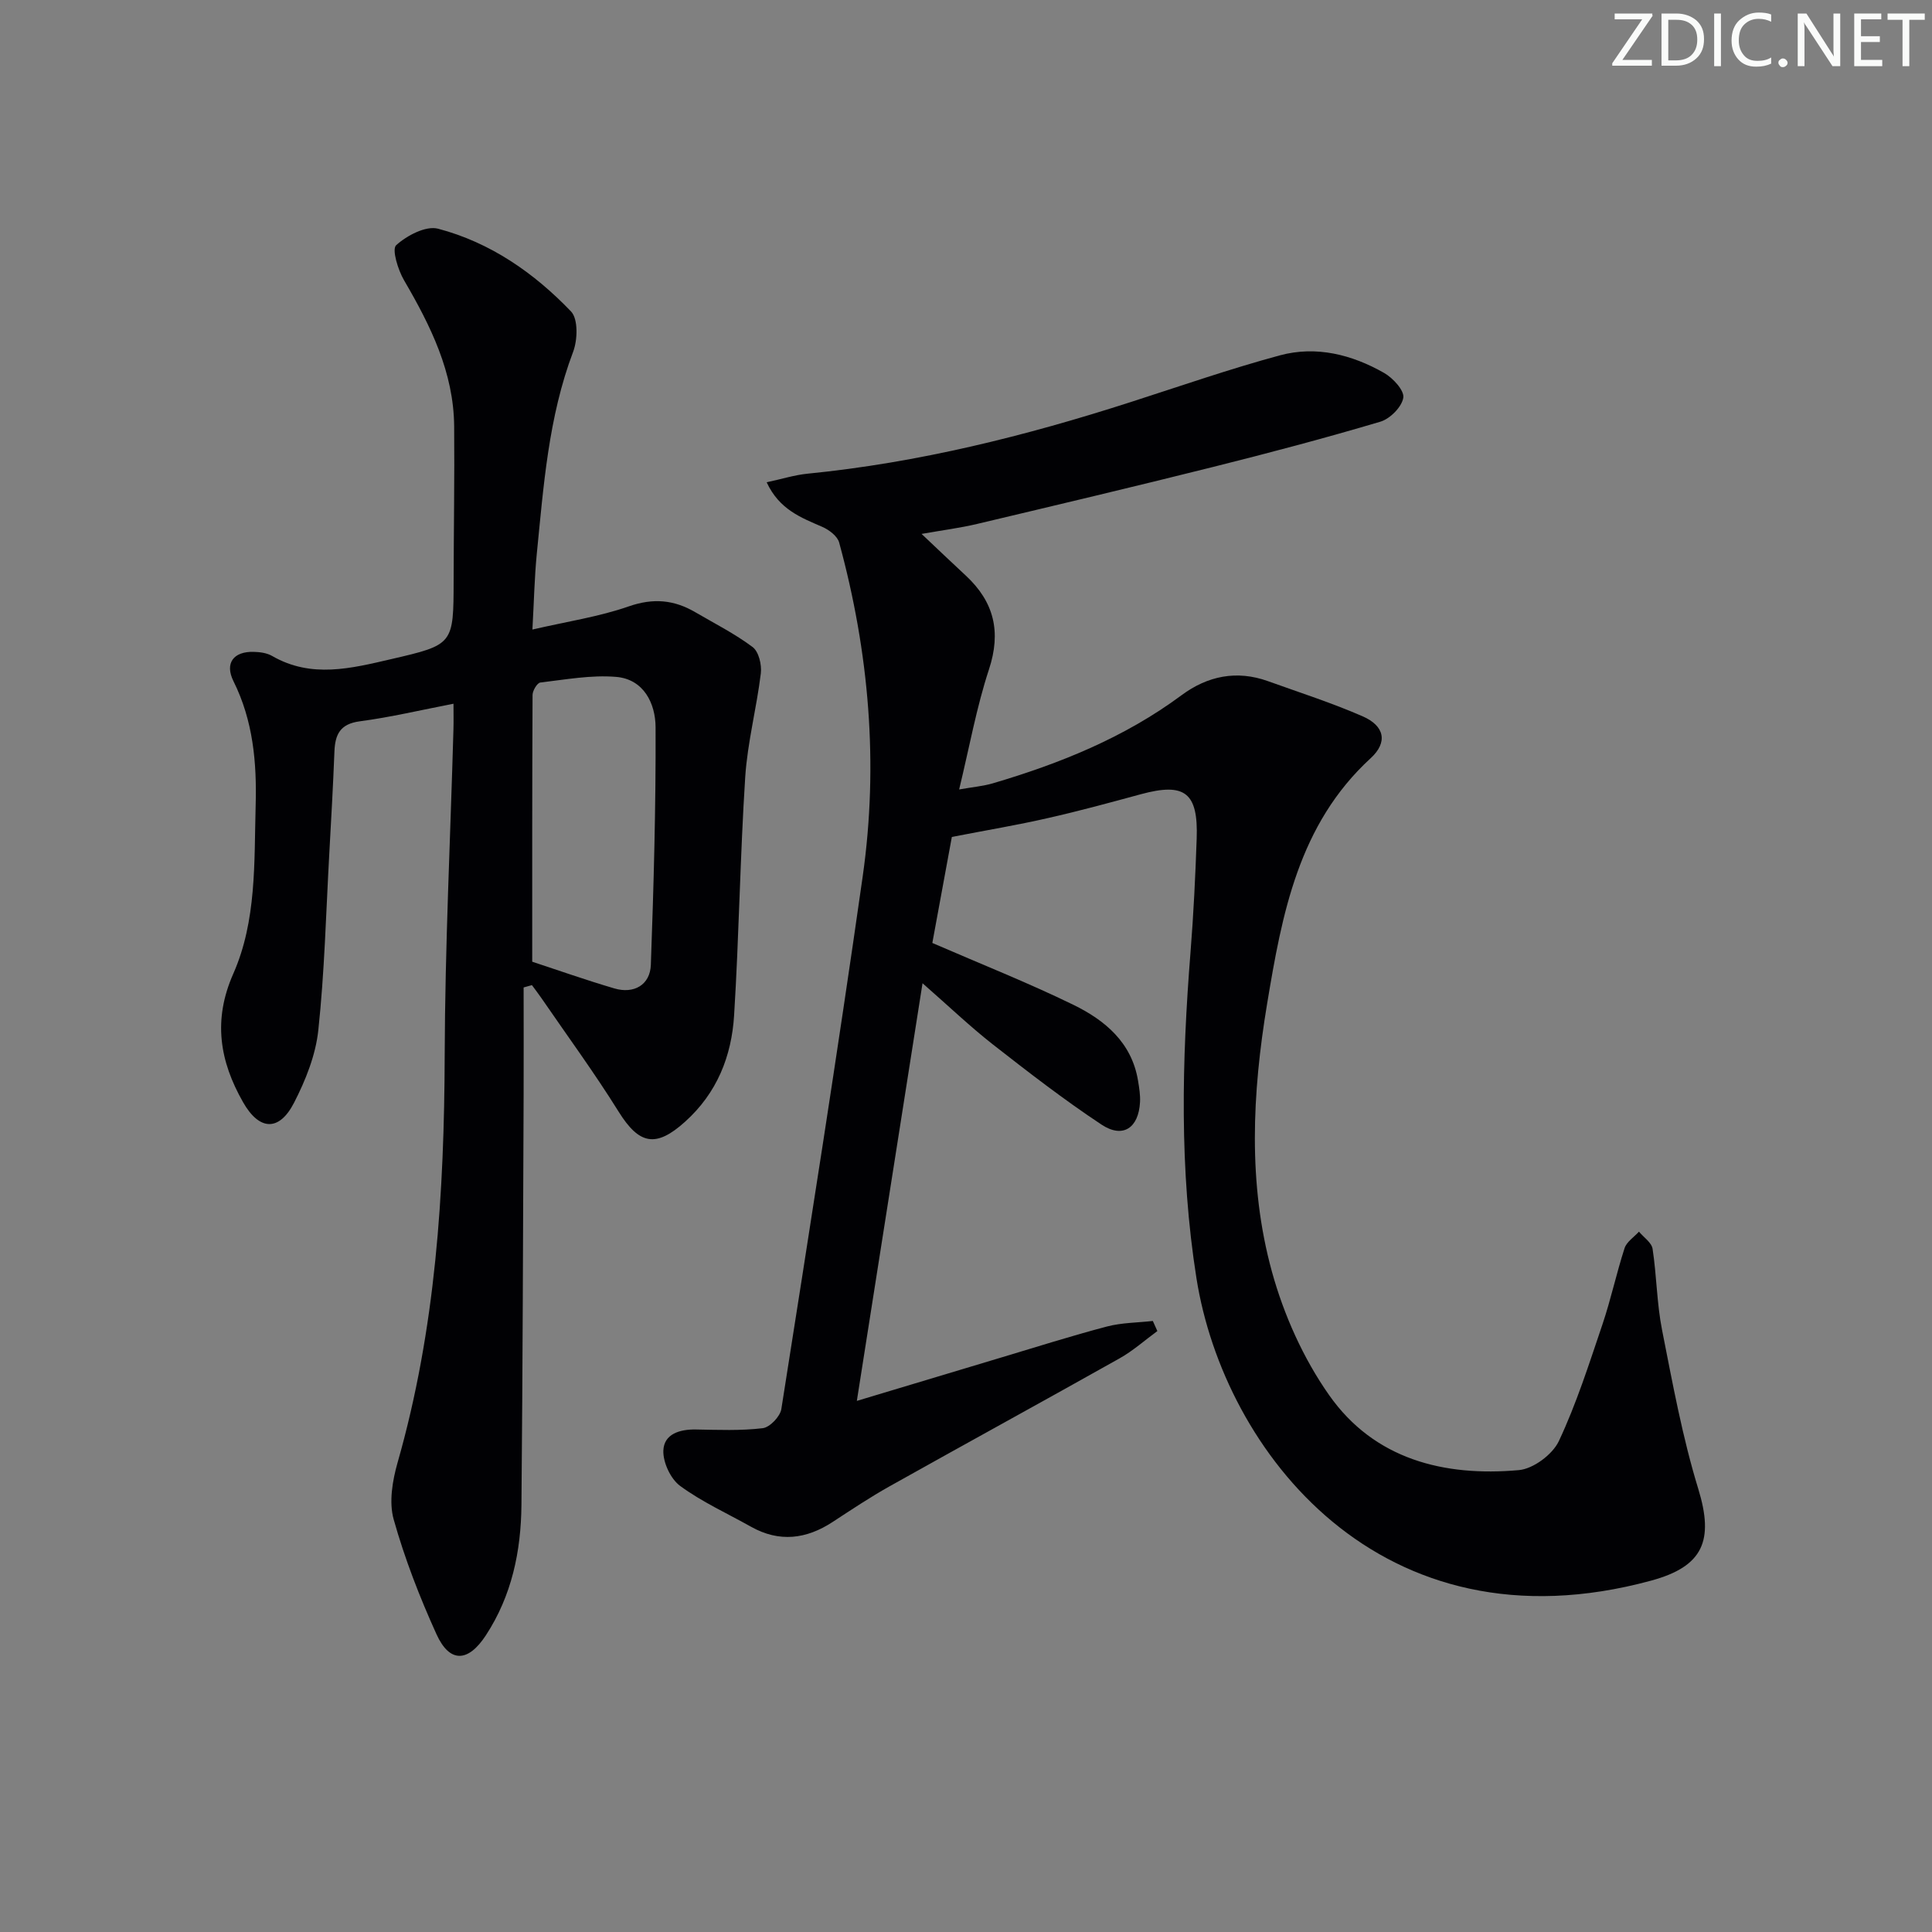 <svg enable-background="new 0 0 400 400" viewBox="0 0 400 400" xmlns="http://www.w3.org/2000/svg"><rect x="0" y="0" width="400" height="400" fill="#808080" stroke="none"/><g fill="#fafbfa"><path d="m342.2 3.2-6.3 9.2h6.1v1.2h-8.2v-.5l6.2-9.1h-5.7v-1.2h7.8v.4z"/><path d="m344 13.7v-10.9h3.1c1.6 0 3 .5 4.1 1.4 1.1 1 1.6 2.2 1.6 3.9s-.5 3-1.6 4-2.5 1.5-4.2 1.5h-3zm1.4-9.6v8.4h1.6c1.4 0 2.5-.4 3.2-1.1.8-.8 1.2-1.8 1.2-3.2s-.4-2.4-1.2-3.1-1.8-1-3.1-1z"/><path d="m356.3 2.8v10.9h-1.4v-10.9z"/><path d="m366.6 13.2c-.8.4-1.8.6-3 .6-1.6 0-2.8-.5-3.7-1.5s-1.4-2.3-1.4-3.9c0-1.7.5-3.2 1.6-4.2s2.4-1.6 4-1.6c1 0 1.9.1 2.6.4v1.5c-.8-.4-1.6-.6-2.6-.6-1.2 0-2.2.4-3 1.2s-1.1 1.9-1.1 3.3c0 1.3.4 2.3 1.1 3.1s1.6 1.1 2.8 1.1c1.1 0 2-.2 2.8-.7v1.3z"/><path d="m368.2 13c0-.3.1-.5.3-.6.2-.2.4-.3.6-.3.3 0 .5.1.7.3s.3.4.3.6-.1.5-.3.6c-.2.2-.4.3-.7.3s-.5-.1-.6-.3c-.2-.2-.3-.4-.3-.6z"/><path d="m381.1 13.7h-1.7l-5.5-8.4c-.2-.2-.3-.5-.4-.7 0 .2.1.8.1 1.5v7.6h-1.4v-10.9h1.8l5.3 8.3c.3.4.4.6.4.8 0-.3-.1-.8-.1-1.6v-7.5h1.4v10.9z"/><path d="m389.7 13.7h-5.8v-10.9h5.6v1.2h-4.2v3.5h3.9v1.2h-3.9v3.7h4.4z"/><path d="m398.4 4.1h-3.1v9.6h-1.4v-9.6h-3.1v-1.3h7.7v1.3z"/></g><path d="m197.07 173.28c-1.32 7.17-2.75 14.95-4.04 21.95 10.16 4.41 19.86 8.25 29.21 12.81 6.53 3.19 12.08 7.8 13.38 15.71.24 1.46.49 2.97.41 4.43-.29 5.37-3.55 7.58-7.97 4.66-7.75-5.13-15.13-10.84-22.46-16.57-4.7-3.68-9.03-7.82-14.6-12.7-4.58 29.14-9.02 57.33-13.6 86.47 10.63-3.19 20.22-6.09 29.82-8.96 7.31-2.19 14.59-4.5 21.96-6.44 3.05-.8 6.32-.79 9.5-1.15.31.7.62 1.39.94 2.09-2.61 1.91-5.06 4.11-7.87 5.68-15.8 8.88-31.7 17.57-47.51 26.43-4.06 2.27-7.94 4.86-11.84 7.41-5.47 3.58-11.06 4.28-16.92.99-4.93-2.77-10.15-5.13-14.67-8.45-1.97-1.45-3.56-4.87-3.47-7.32.13-3.43 3.38-4.42 6.74-4.36 4.62.08 9.28.28 13.84-.27 1.47-.18 3.61-2.42 3.85-3.97 5.78-36.72 11.6-73.44 16.84-110.25 3.32-23.3 1.33-46.43-4.87-69.14-.36-1.33-2.09-2.64-3.5-3.25-4.41-1.92-8.89-3.58-11.51-9.23 3.17-.68 5.8-1.52 8.48-1.78 22.91-2.27 45.08-7.8 66.93-14.84 10.26-3.3 20.46-6.85 30.85-9.66 7.52-2.03 14.9-.16 21.57 3.64 1.83 1.04 4.22 3.64 3.98 5.13-.31 1.92-2.75 4.38-4.76 4.97-11.45 3.4-23.01 6.46-34.6 9.36-16.25 4.07-32.56 7.93-48.86 11.8-3.53.84-7.15 1.3-11.52 2.07 3.33 3.15 6.24 5.92 9.18 8.65 5.84 5.44 7.34 11.62 4.77 19.42-2.57 7.82-4.03 16-6.17 24.84 2.88-.51 4.99-.69 6.97-1.27 13.93-4.11 27.27-9.49 39.07-18.24 5.38-3.99 11.42-5.25 17.91-2.91 6.56 2.36 13.22 4.49 19.6 7.28 4.53 1.98 5.25 5.36 1.66 8.66-14.97 13.73-18.37 32.32-21.45 50.86-3.07 18.47-4.02 37.24 1 55.46 2.47 8.96 6.5 17.96 11.83 25.54 9.35 13.31 23.78 16.93 39.31 15.54 2.98-.27 6.96-3.24 8.26-6 3.65-7.76 6.27-16.02 9.03-24.17 1.75-5.18 2.89-10.57 4.58-15.78.43-1.32 1.96-2.29 2.98-3.42.98 1.18 2.62 2.26 2.82 3.56.85 5.57.87 11.28 1.96 16.79 2.18 11.04 4.21 22.18 7.5 32.91 3.28 10.71 1.03 16.06-9.76 18.99-56.05 15.26-88.48-26.92-94.13-62.56-3.57-22.54-3.03-45.05-1.23-67.64.62-7.79 1-15.6 1.27-23.41.34-9.56-2.45-11.67-11.54-9.21-6.41 1.74-12.81 3.49-19.29 4.95-6.24 1.43-12.6 2.49-19.86 3.9z" fill="#010104"/><path d="m110.23 130.34c7.16-1.66 13.77-2.64 19.96-4.8 5.06-1.76 9.36-1.36 13.74 1.2 4.01 2.34 8.2 4.46 11.9 7.23 1.26.95 1.91 3.67 1.69 5.45-.87 7.18-2.76 14.27-3.23 21.46-1.06 16.42-1.28 32.89-2.3 49.31-.52 8.48-3.53 16.1-10.16 22.06-6 5.4-9.47 4.78-13.75-2.09-5-8.03-10.61-15.68-15.97-23.49-.63-.92-1.32-1.81-1.98-2.71-.57.16-1.15.32-1.72.48 0 7.39.03 14.77 0 22.16-.12 28.32-.19 56.65-.45 84.97-.09 9.6-1.99 18.8-7.39 27.04-3.64 5.55-7.46 5.77-10.2-.26-3.49-7.69-6.58-15.65-8.86-23.76-1.01-3.58-.26-8.03.8-11.76 7.9-27.63 9.67-55.87 9.76-84.42.07-22.45 1.18-44.91 1.81-67.36.05-1.79.01-3.58.01-5.35-6.74 1.3-13.03 2.8-19.4 3.64-4.08.54-5.11 2.72-5.25 6.26-.28 7.14-.68 14.28-1.08 21.42-.67 12.11-.97 24.26-2.26 36.3-.55 5.14-2.63 10.34-5.02 14.99-3.1 6.03-7.21 5.77-10.55-.1-4.86-8.53-6.27-17.01-2.04-26.59 4.86-10.99 4.32-23.05 4.64-34.84.25-8.9-.52-17.56-4.59-25.74-1.86-3.74.01-6.19 4.17-6.08 1.29.03 2.75.22 3.83.85 8.12 4.69 16.38 2.57 24.63.66 12.95-3 12.92-3.03 12.95-16.31.02-10.62.2-21.25.11-31.87-.09-11.21-4.88-20.84-10.38-30.27-1.25-2.14-2.56-6.4-1.63-7.25 2.21-2.01 6.15-4.08 8.67-3.42 10.81 2.84 19.89 9.15 27.54 17.14 1.49 1.56 1.36 5.87.44 8.32-5.14 13.58-6.13 27.83-7.55 42.02-.46 4.79-.56 9.59-.89 15.51zm-.04 68.77c5.06 1.66 10.98 3.76 17 5.53 4.05 1.2 7.41-.72 7.56-4.87.59-16.39 1.05-32.8.98-49.2-.02-4.9-2.43-9.96-8.19-10.43-5.16-.43-10.46.56-15.67 1.17-.65.08-1.61 1.68-1.61 2.58-.09 18.27-.07 36.54-.07 55.22z" fill="#010104"/></svg>